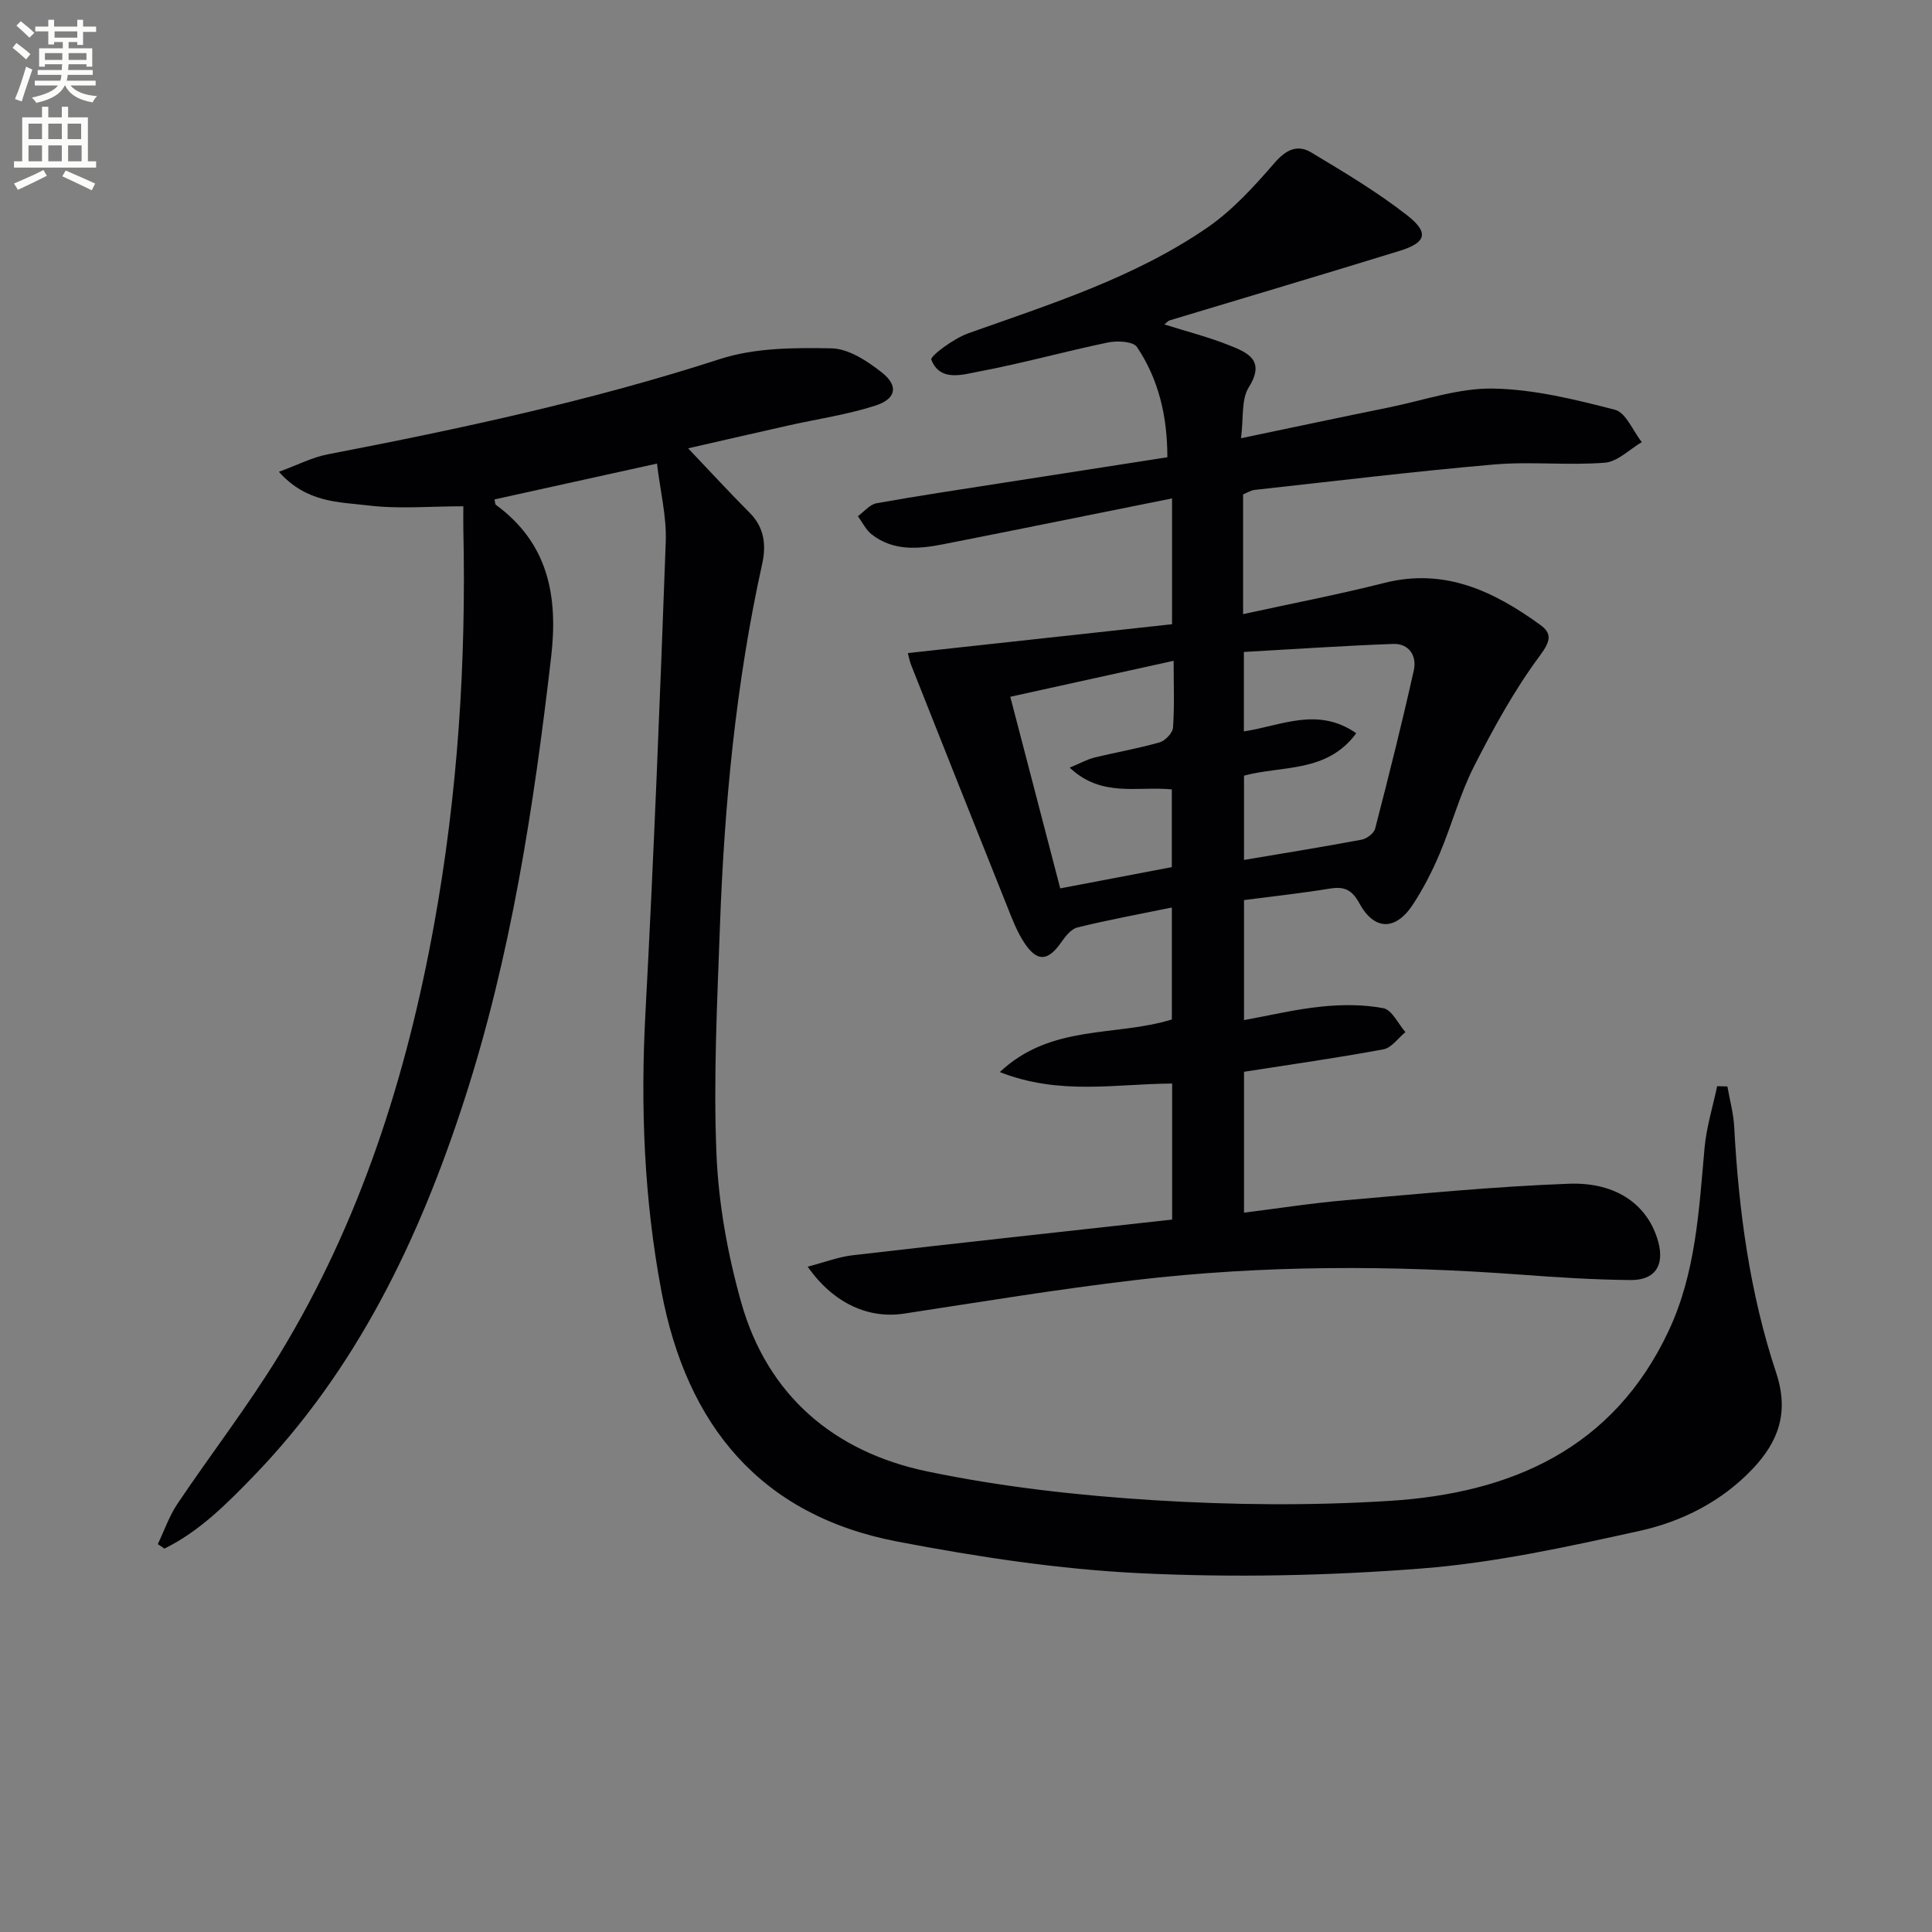 <svg enable-background="new 0 0 400 400" viewBox="0 0 400 400" xmlns="http://www.w3.org/2000/svg"><rect x="0" y="0" width="400" height="400" fill="#808080" stroke="none"/><path d="m2.6 9.9.8-1c.9.7 1.9 1.4 2.9 2.3l-.9 1.1c-1.1-1-2-1.8-2.8-2.4zm.5 10.6c.9-2.1 1.6-4.3 2.3-6.7.4.2.8.4 1.3.6-.7 2.1-1.5 4.3-2.2 6.6zm.3-15.2.9-.9c1 .8 2 1.6 2.8 2.4l-1 1c-.9-.9-1.8-1.7-2.7-2.5zm12.6-1.2h1.2v1.4h2.7v1.1h-2.7v2.7h-1.2v-.6h-1.8v1.3h4.9v3.8h-1.2v-.5h-3.7c0 .4-.1.9-.1 1.2h5.1v1h-5.2c0 .5-.1.9-.2 1.2h6v1h-5.2c1.1 1.3 2.9 2 5.5 2.2-.4.4-.7.8-.9 1.3-2.9-.5-4.8-1.6-5.7-3.5h-.1c-.8 1.7-2.7 2.9-5.9 3.6-.2-.4-.6-.8-.9-1.1 2.8-.6 4.6-1.4 5.4-2.5h-4.8v-1h5.3c.1-.3.2-.7.2-1.2h-4.9v-1h5c0-.4 0-.8.1-1.2h-3.6v.5h-1.2v-3.8h4.9v-1.3h-1.8v.5h-1.2v-2.7h-2.7v-1h2.7v-1.4h1.2v1.4h4.8zm-6.7 8.3h3.6c0-.4 0-.9 0-1.4h-3.6zm1.9-4.6h4.8v-1.3h-4.7v1.3zm6.7 3.2h-3.7v1.4h3.7z" fill="#fbfcfa"/><path d="m8.7 22.1h1.3v2.2h2.8v-2.2h1.3v2.2h4.1v9.1h1.7v1.3h-17v-1.3h1.7v-9.1h4.1zm.3 13.1.7 1.2c-1.8.9-3.8 1.9-6 2.9-.2-.4-.5-.8-.8-1.3 2.3-1 4.4-1.9 6.1-2.8zm-3.1-6.4h2.8v-3.2h-2.8zm0 4.6h2.8v-3.3h-2.8zm4.1-4.6h2.8v-3.2h-2.8zm0 4.6h2.8v-3.3h-2.8zm3.6 1.9c2.1.9 4.1 1.8 6.1 2.7l-.7 1.4c-2.2-1.1-4.2-2-6.1-2.9zm3.2-9.7h-2.8v3.2h2.8zm-2.7 7.8h2.8v-3.3h-2.8z" fill="#fbfcfa"/><g fill="#010104"><path d="m136.02 95.98c-12.07 2.66-22.84 5.04-33.64 7.42.13.53.1.98.3 1.13 10.84 7.95 12.89 18.87 11.43 31.47-3.6 31.05-8.3 61.86-17.97 91.71-9.38 28.94-22.31 55.91-43.78 78.05-5.5 5.68-11.12 11.32-18.31 14.86-.46-.31-.92-.61-1.38-.92 1.34-2.8 2.37-5.82 4.08-8.37 6.95-10.35 14.62-20.25 21.1-30.88 16.71-27.44 26.32-57.56 32.02-89.01 4.91-27.09 6.67-54.43 6.06-81.94-.03-1.3 0-2.6 0-4.68-6.84 0-13.34.6-19.68-.17-6-.74-12.71-.47-18.51-6.97 3.94-1.44 6.92-3 10.09-3.61 27.39-5.28 54.61-11.11 81.22-19.73 7.22-2.34 15.39-2.37 23.11-2.22 3.54.07 7.41 2.63 10.41 4.99 3.51 2.76 3 5.47-1.34 6.87-5.8 1.87-11.92 2.75-17.9 4.09-6.77 1.52-13.54 3.08-20.86 4.75 4.61 4.84 8.57 9.17 12.72 13.32 3.08 3.08 3.47 6.72 2.61 10.61-5.46 24.75-7.84 49.87-8.75 75.14-.56 15.63-1.36 31.31-.72 46.91.42 10.34 2.31 20.84 5.12 30.82 5.46 19.38 19.33 31.03 38.56 35.03 15.37 3.2 31.16 4.97 46.85 5.95 16.24 1.01 32.63 1.16 48.86.14 25.08-1.58 46.26-10.73 57.74-35.17 5.65-12.02 6.29-25 7.45-37.92.39-4.3 1.71-8.51 2.61-12.77.71.02 1.41.04 2.12.06.48 2.79 1.26 5.56 1.41 8.37.92 17.31 3.22 34.44 8.68 50.89 2.73 8.21.48 14.29-4.9 19.95-6.4 6.73-14.57 10.86-23.35 12.8-14.87 3.28-29.9 6.59-45.03 7.78-19.38 1.52-38.97 1.92-58.38.99-16.83-.81-33.68-3.38-50.26-6.55-28.41-5.43-43.65-24.12-48.87-51.82-3.59-19.05-4.35-38.22-3.31-57.59 1.74-32.55 3.02-65.13 4.21-97.71.17-5.19-1.15-10.44-1.82-16.07z"/><path d="m167.22 262.25c3.57-.93 6.42-2.04 9.36-2.37 21.93-2.54 43.88-4.92 66.1-7.38 0-9.41 0-18.49 0-28.16-11.49.03-23.26 2.52-35.68-2.38 10.67-10.02 23.86-7.26 35.62-10.89 0-7.26 0-14.98 0-23.18-6.65 1.36-13.15 2.56-19.56 4.13-1.31.32-2.5 1.87-3.37 3.11-2.72 3.88-4.94 4.09-7.59.11-1.54-2.31-2.55-5.01-3.59-7.62-6.66-16.62-13.26-33.26-19.86-49.91-.4-1.02-.58-2.12-.68-2.5 18.31-2 36.37-3.97 54.69-5.97 0-9.04 0-17.28 0-26.05-15.9 3.19-31.62 6.39-47.37 9.49-5.13 1.01-10.33 1.46-14.82-2.04-1.2-.94-1.92-2.5-2.85-3.77 1.28-.93 2.46-2.43 3.87-2.68 8.82-1.58 17.68-2.89 26.53-4.28 11.12-1.74 22.24-3.46 33.67-5.24 0-8.4-1.77-16.08-6.29-22.82-.78-1.17-4.06-1.34-5.98-.95-8.92 1.85-17.71 4.32-26.65 6-3.46.65-8.13 2.22-9.95-2.43-.29-.75 4.67-4.4 7.64-5.46 17.06-6.06 34.42-11.52 49.49-21.88 5.23-3.6 9.69-8.51 13.89-13.36 2.4-2.78 4.76-3.94 7.65-2.2 6.79 4.08 13.65 8.16 19.87 13.03 4.57 3.58 3.92 5.64-1.59 7.34-15.84 4.89-31.74 9.6-47.61 14.39-.29.09-.51.38-1.09.84 4.64 1.47 9.17 2.61 13.46 4.33 3.75 1.5 7.54 3.06 4.01 8.7-1.58 2.52-1.05 6.36-1.6 10.53 10.77-2.25 20.74-4.37 30.73-6.4 7.15-1.46 14.34-4.01 21.47-3.88 8.45.15 16.97 2.25 25.23 4.39 2.27.59 3.71 4.38 5.54 6.7-2.54 1.49-5 4.05-7.65 4.26-7.62.6-15.36-.29-22.97.37-16.54 1.43-33.02 3.45-49.53 5.26-.78.09-1.52.58-2.39.92v24.8c9.99-2.19 19.68-4.04 29.23-6.46 12.5-3.17 22.67 1.72 32.29 8.68 2.45 1.77 2.18 3.34-.04 6.33-5.29 7.12-9.63 15.03-13.67 22.97-2.92 5.74-4.59 12.1-7.11 18.06-1.54 3.65-3.38 7.24-5.55 10.55-3.58 5.45-7.99 5.42-11.09-.28-1.6-2.93-3.24-3.5-6.22-3.01-5.73.94-11.51 1.56-17.65 2.36v24.85c5.42-.98 10.7-2.26 16.06-2.8 4.23-.43 8.65-.45 12.8.34 1.77.34 3.05 3.22 4.56 4.95-1.51 1.23-2.87 3.25-4.55 3.56-9.44 1.76-18.95 3.1-28.87 4.65v29.17c7.09-.89 14.06-1.98 21.07-2.58 15.39-1.32 30.78-2.85 46.2-3.41 10.03-.37 16.48 4.57 18.5 12.06 1.31 4.87-.67 7.93-5.77 7.88-7.48-.07-14.96-.54-22.42-1.1-26.75-1.99-53.49-2.03-80.14 1.11-15.97 1.88-31.85 4.5-47.75 6.93-7.2 1.13-14.57-1.91-20.03-9.71zm90.34-101.66v17.45c8.42-1.42 16.42-2.71 24.37-4.2 1.06-.2 2.54-1.32 2.78-2.29 2.82-10.89 5.56-21.81 8.01-32.79.65-2.92-.96-5.57-4.29-5.44-10.35.38-20.7 1.09-30.9 1.66v16.45c7.78-1.18 15.27-5.18 23.27.38-6.08 8.26-15.3 6.64-23.24 8.78zm-36.09-1.66c2.21-.91 3.61-1.71 5.11-2.08 4.49-1.1 9.06-1.88 13.5-3.15 1.16-.33 2.7-1.94 2.78-3.05.32-4.44.13-8.91.13-13.84-11.58 2.55-22.61 4.98-33.82 7.45 3.56 13.67 6.93 26.58 10.34 39.67 8.11-1.54 15.69-2.98 23.1-4.4 0-5.71 0-10.92 0-16.09-7.11-.72-14.52 1.76-21.14-4.51z"/></g></svg>

